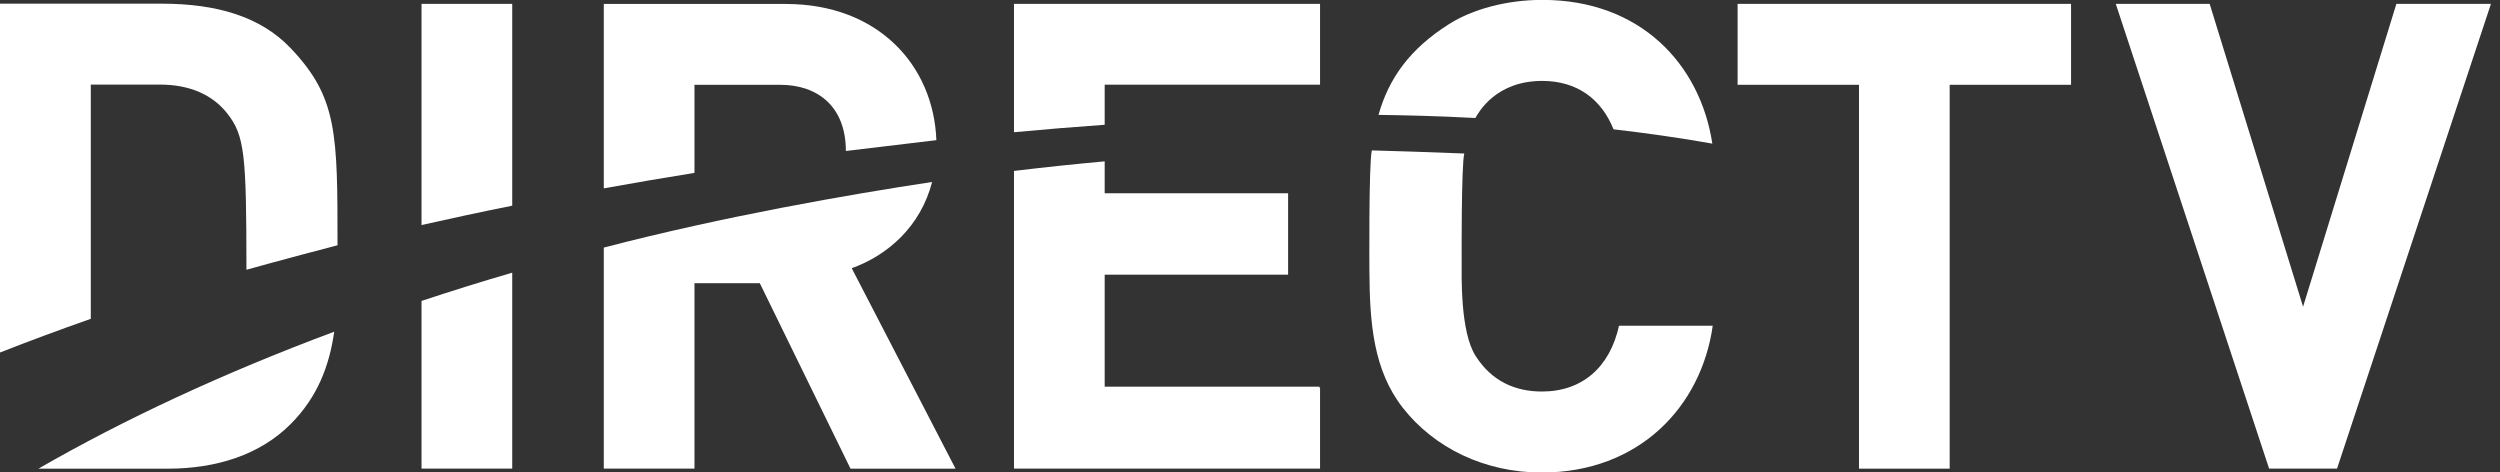 <svg width="254" height="48" viewBox="0 0 254 48" fill="none" xmlns="http://www.w3.org/2000/svg">
<rect x="0" y="0" width="254" height="48" fill="#333333" stroke="none"/>
<g id="Isolation_Mode" clip-path="url(#clip0_1212_1436)">
<path id="Vector" d="M164.494 33.082C163.57 37.291 160.777 39.779 156.657 39.779C153.962 39.779 151.563 38.746 149.92 36.16C148.347 33.691 148.504 28.076 148.504 26.355C148.504 26.355 148.465 16.777 148.77 15.597C145.092 15.449 141.64 15.341 139.378 15.282C139.054 16.708 139.132 27.584 139.132 27.584C139.162 32.856 139.545 37.615 142.525 41.431C145.721 45.512 150.845 48.01 156.637 48.01C166.54 48.01 172.853 41.313 174.014 33.092H164.494V33.082Z" fill="white"/>
<path id="Vector_2" d="M149.891 11.998C150.215 11.447 151.936 8.221 156.686 8.221C160.216 8.221 162.695 10.05 163.934 13.138C167.238 13.522 170.631 13.994 173.974 14.594C172.745 6.54 166.687 -0.01 156.706 -0.01C153.028 -0.01 149.586 0.954 147.236 2.439C143.213 4.976 141.089 7.995 140.057 11.673C142.358 11.703 145.8 11.771 149.901 11.988L149.891 11.998Z" fill="white"/>
<path id="Vector_3" d="M29.522 4.887C26.483 1.691 22.028 0.374 16.433 0.374H0V35.816C2.98 34.645 6.048 33.505 9.224 32.393V8.595H16.275C19.314 8.595 21.615 9.657 23.081 11.516C24.86 13.768 25.038 15.666 25.038 27.407C28.047 26.552 34.291 24.919 34.291 24.919C34.291 13.532 34.291 9.893 29.522 4.887Z" fill="white"/>
<path id="Vector_4" d="M86.54 27.25C90.208 25.923 93.532 23.012 94.702 18.488C86.382 19.747 73.559 21.969 61.345 25.155V47.607H70.559V28.774H77.197L86.412 47.617H97.082L86.54 27.26V27.25Z" fill="white"/>
<path id="Vector_5" d="M134.048 39.287H112.236V27.909H130.872V27.84V19.639H112.236V16.393C109.197 16.669 106.129 16.993 103.021 17.367V47.607H134.117V39.376H134.048V39.287Z" fill="white"/>
<path id="Vector_6" d="M17.052 47.617C21.96 47.617 26.405 46.22 29.522 43.093C32.285 40.329 33.465 37.133 33.957 33.701C22.717 37.891 12.627 42.591 3.904 47.617H17.052Z" fill="white"/>
<path id="Vector_7" d="M42.827 47.607H52.042V27.703C48.905 28.617 45.827 29.581 42.827 30.574V47.607Z" fill="white"/>
<path id="Vector_8" d="M42.827 22.864C45.836 22.186 48.905 21.527 52.042 20.897V0.393H42.827V22.864Z" fill="white"/>
<path id="Vector_9" d="M134.048 0.393H103.021V13.433C106.1 13.148 109.178 12.892 112.236 12.676V8.605H134.117V0.393H134.048Z" fill="white"/>
<path id="Vector_10" d="M237.444 47.607H230.54L214.963 0.393H224.502L233.992 31.164L243.472 0.393H253.08L237.444 47.607Z" fill="white"/>
<path id="Vector_11" d="M198.087 8.615V47.616H188.873V8.615H176.541V0.393H210.419V8.615H198.087Z" fill="white"/>
<path id="Vector_12" d="M70.559 8.615H79.243C83.176 8.615 85.94 10.906 85.94 15.341L95.135 14.24C94.849 6.628 89.205 0.403 79.843 0.403H61.345V19.137C64.393 18.586 67.462 18.065 70.559 17.564V8.615Z" fill="white"/>
</g>
<defs>
<clipPath id="clip0_1212_1436">
<rect width="253.079" height="48" fill="white"/>
</clipPath>
</defs>
</svg>
